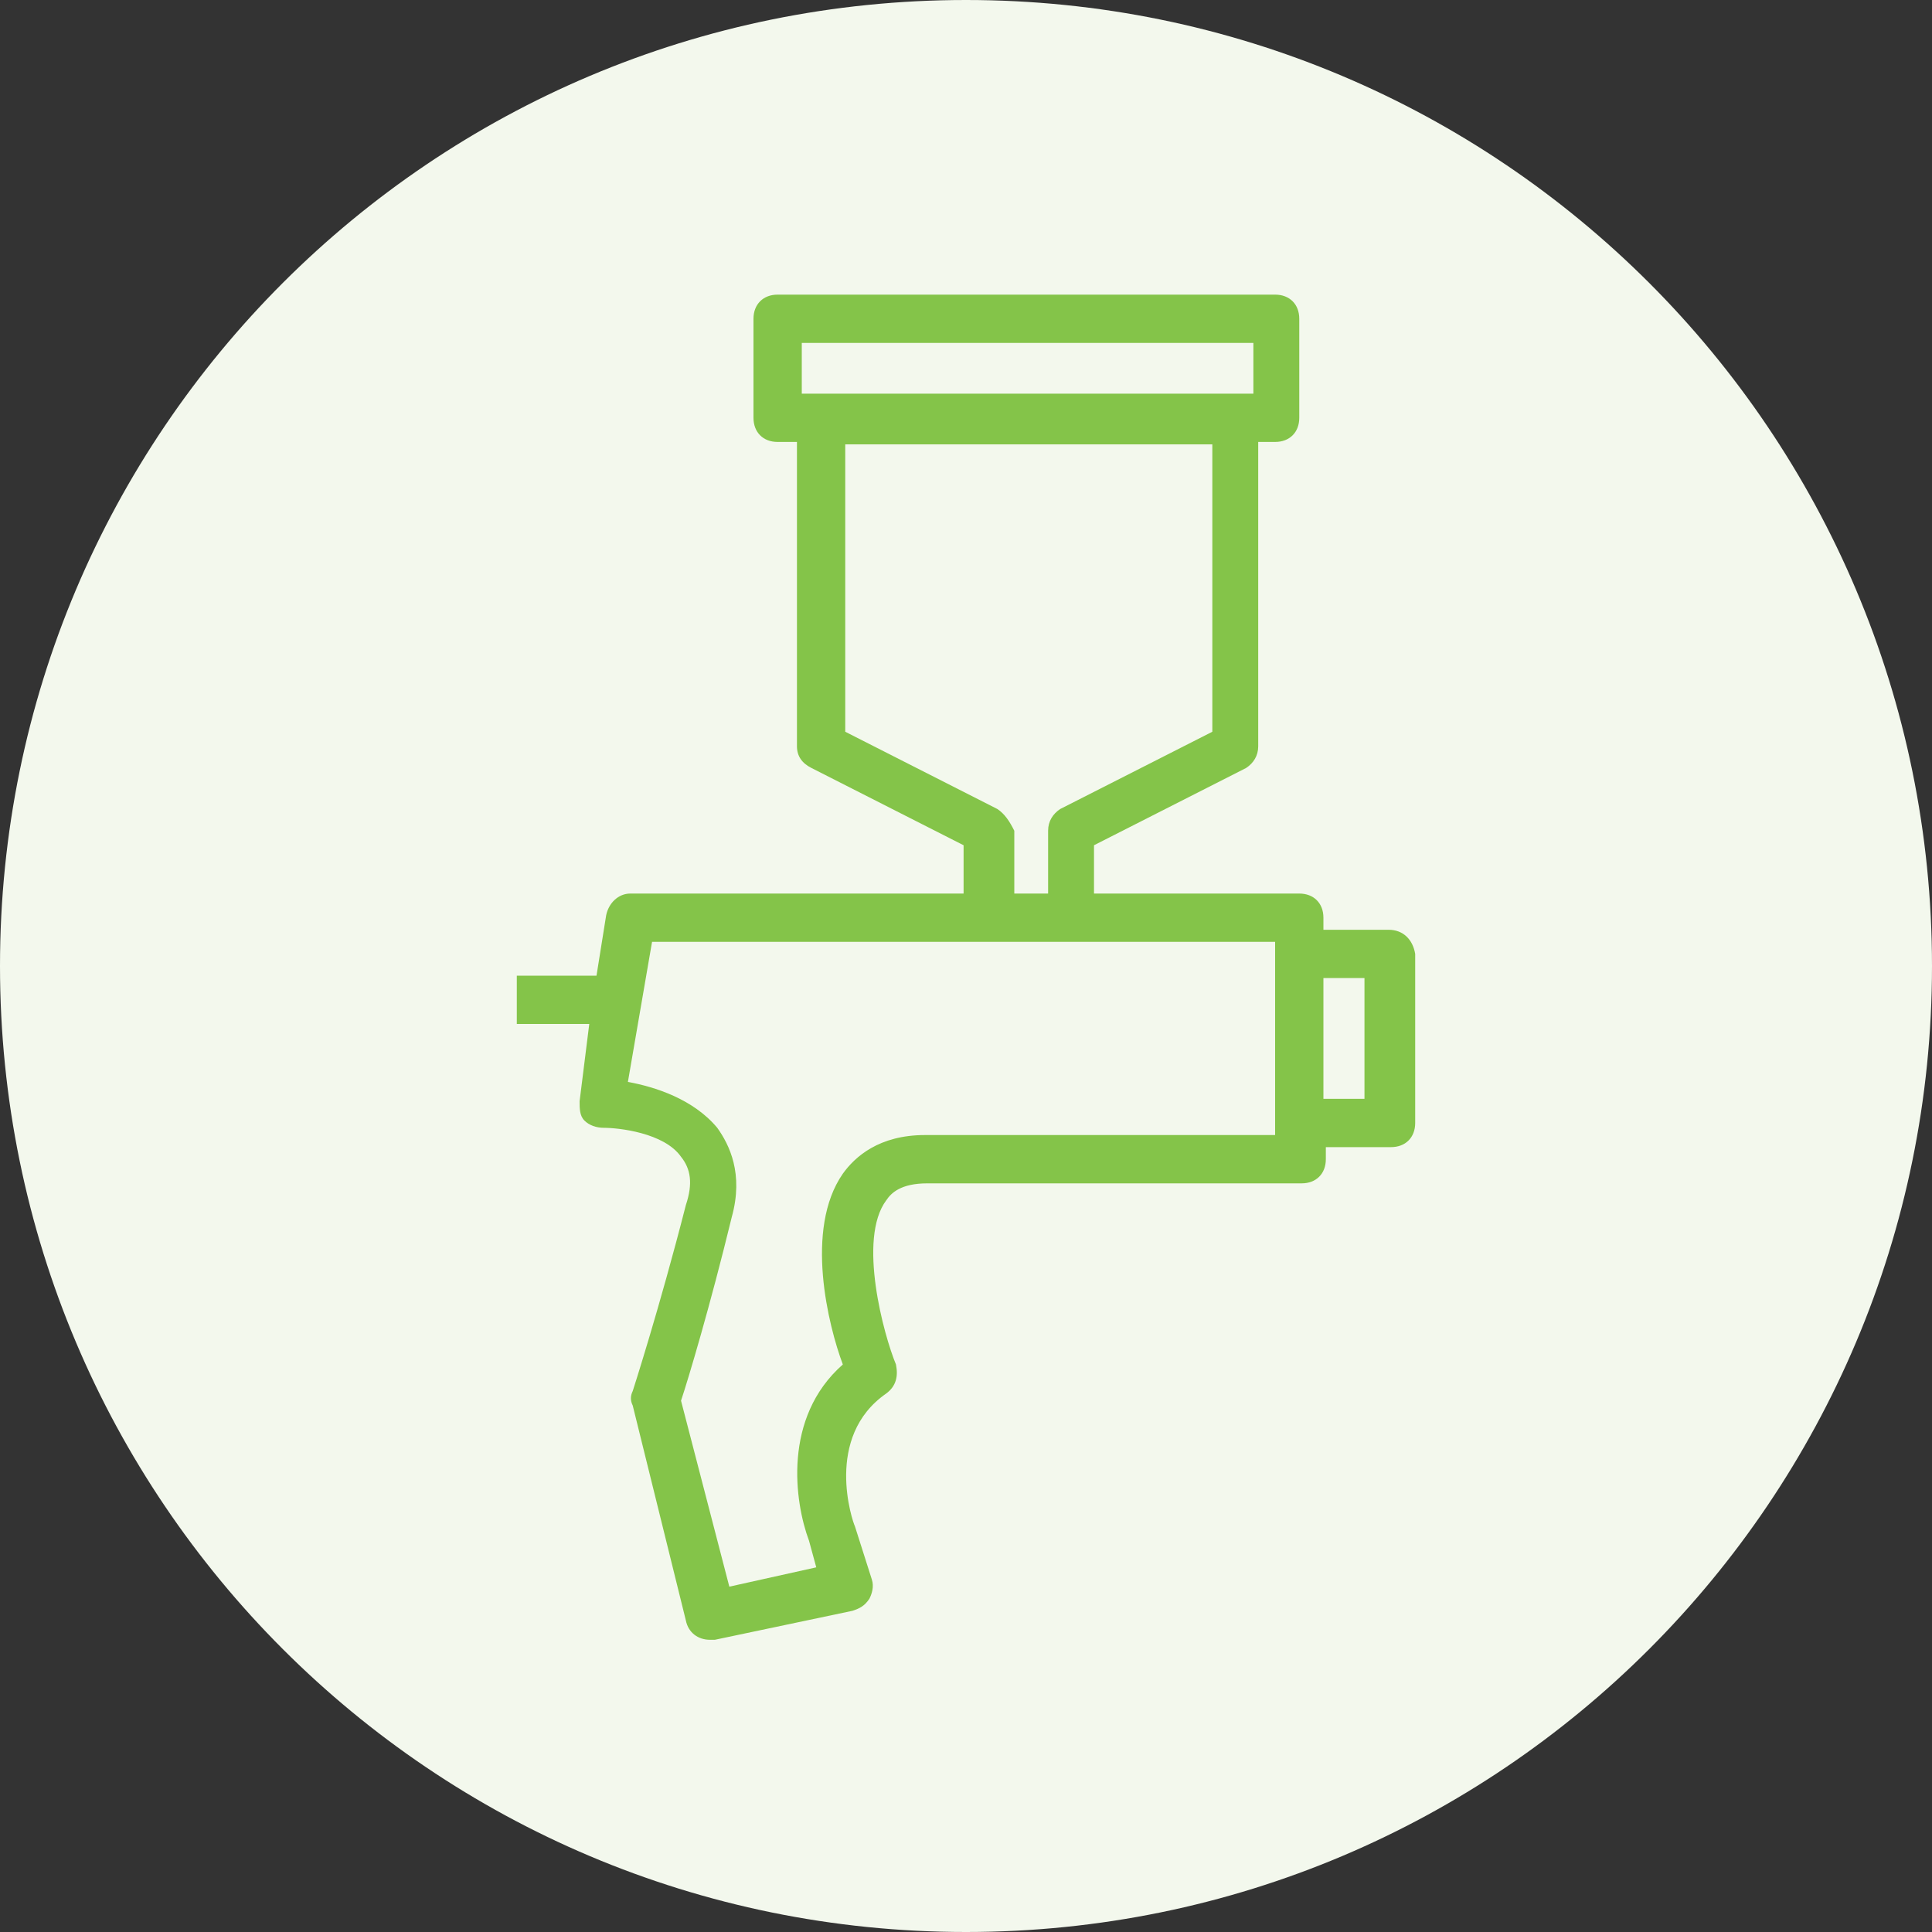 <?xml version="1.0" encoding="utf-8"?>
<!-- Generator: Adobe Illustrator 28.1.0, SVG Export Plug-In . SVG Version: 6.00 Build 0)  -->
<svg version="1.1" id="Layer_1" xmlns="http://www.w3.org/2000/svg" xmlns:xlink="http://www.w3.org/1999/xlink" x="0px" y="0px"
	 viewBox="0 0 80 80" style="enable-background:new 0 0 80 80;" xml:space="preserve">
<rect x="0" y="0" width="80" height="80" fill="#333333" stroke="none"/>
<style type="text/css">
	.st0{fill:#F3F8ED;}
	.st1{fill:#84C449;}
</style>
<g>
	<path class="st0" d="M40,80c22.1,0,40-17.9,40-40S62.1,0,40,0S0,17.9,0,40S17.9,80,40,80"/>
</g>
<path class="st1" d="M57.5,38.5h-2.7V38c0-0.6-0.4-1-1-1h-8.5v-2l6.3-3.2c0.3-0.2,0.5-0.5,0.5-0.9V18.3h0.7c0.6,0,1-0.4,1-1v-4.1
	c0-0.6-0.4-1-1-1H32.2c-0.6,0-1,0.4-1,1v4.1c0,0.6,0.4,1,1,1H33v12.6c0,0.4,0.2,0.7,0.6,0.9l6.3,3.2v2H26.1c-0.5,0-0.9,0.4-1,0.9
	l-0.4,2.5h-3.3v2h3L24,45.6c0,0.3,0,0.6,0.2,0.8s0.5,0.3,0.8,0.3c0.6,0,2.5,0.2,3.2,1.2c0.4,0.5,0.5,1.1,0.2,2
	c-1.1,4.3-2.2,7.7-2.2,7.7c-0.1,0.2-0.1,0.4,0,0.6l2.2,8.9c0.1,0.5,0.5,0.8,1,0.8c0.1,0,0.1,0,0.2,0l5.7-1.2
	c0.3-0.1,0.5-0.2,0.7-0.5c0.1-0.2,0.2-0.5,0.1-0.8l-0.7-2.2c-0.1-0.2-1.3-3.7,1.3-5.5c0.4-0.3,0.5-0.7,0.4-1.2
	c-0.5-1.2-1.6-5.2-0.4-6.8c0.2-0.3,0.6-0.7,1.7-0.7h15.5c0.6,0,1-0.4,1-1v-0.5h2.7c0.6,0,1-0.4,1-1v-7
	C58.5,38.9,58.1,38.5,57.5,38.5z M33.2,14.2h18.7v2.1H33.2V14.2z M41.3,33.5L35,30.3V18.4h15.2v11.9l-6.3,3.2
	c-0.3,0.2-0.5,0.5-0.5,0.9V37h-1.4v-2.6C41.8,34,41.6,33.7,41.3,33.5z M52.8,47H38.3c-1.9,0-2.9,0.9-3.4,1.6c-1.6,2.3-0.6,6.3,0,7.9
	c-2.5,2.2-2,5.7-1.4,7.3l0.3,1.1l-3.6,0.8L28.2,58c0.3-0.9,1.2-3.9,2.1-7.6c0.5-1.8-0.1-3-0.6-3.7c-1-1.2-2.6-1.7-3.7-1.9L27,39
	h25.8V47z M56.5,45.5h-1.7v-5h1.7V45.5z"/>
</svg>
